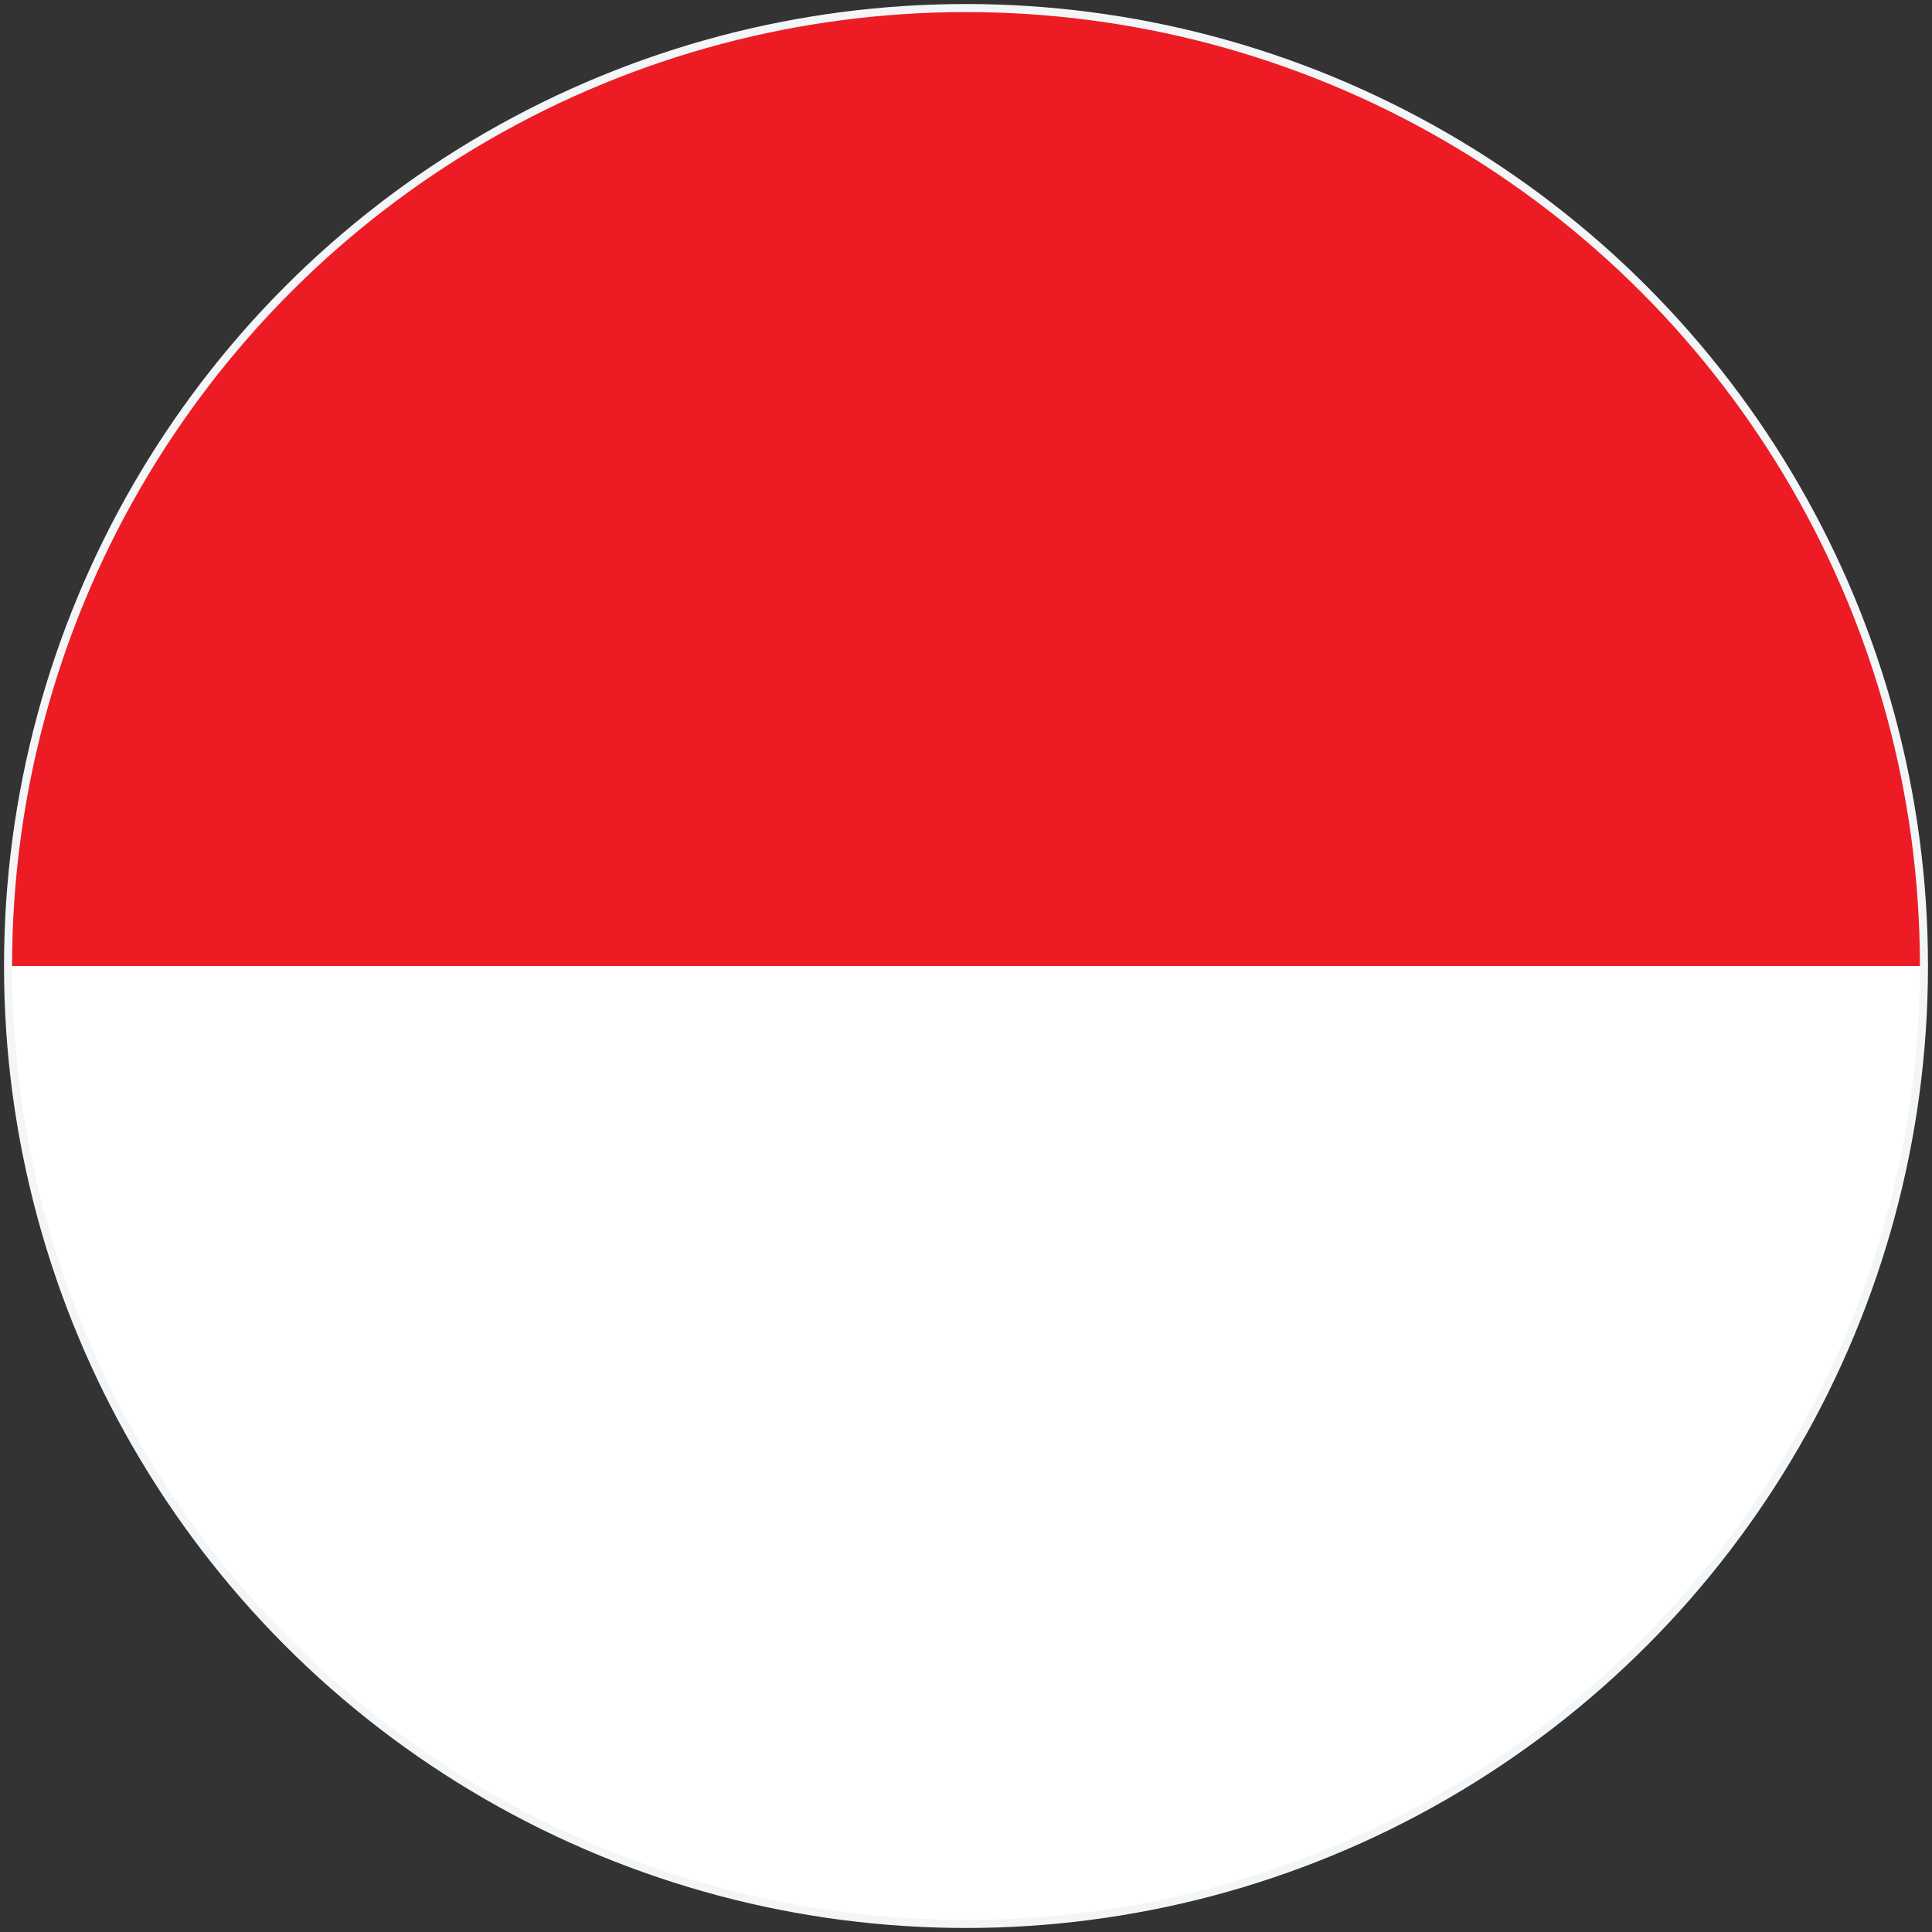 <?xml version="1.0" encoding="utf-8"?>
<!-- Generator: Adobe Illustrator 26.0.0, SVG Export Plug-In . SVG Version: 6.00 Build 0)  -->
<svg version="1.1" id="Layer_1" xmlns="http://www.w3.org/2000/svg" xmlns:xlink="http://www.w3.org/1999/xlink" x="0px" y="0px"
	 viewBox="0 0 120 120" style="enable-background:new 0 0 120 120;" xml:space="preserve">
<rect x="0" y="0" width="120" height="120" fill="#333333" stroke="none"/>
<style type="text/css">
	.st0{clip-path:url(#SVGID_00000150103650885560529820000006117030476940002742_);}
	.st1{fill:#FFFFFF;}
	.st2{fill:#ED1C24;}
	.st3{clip-path:url(#SVGID_00000150103650885560529820000006117030476940002742_);fill:none;}
	.st4{fill:none;stroke:#F3F6F8;stroke-width:0.5;stroke-miterlimit:10;}
</style>
<g>
	<g>
		<defs>
			<circle id="SVGID_11_" cx="60" cy="60" r="59.5"/>
		</defs>
		<clipPath id="SVGID_00000108292785320715007300000016140994407823420342_">
			<use xlink:href="#SVGID_11_"  style="overflow:visible;"/>
		</clipPath>
		<g style="clip-path:url(#SVGID_00000108292785320715007300000016140994407823420342_);">
			<g>
				<g>
					<g>
						<rect x="-29.3" y="0.5" class="st1" width="178.5" height="119"/>
					</g>
				</g>
				<rect x="-29.3" y="0.5" class="st2" width="178.5" height="59.5"/>
			</g>
		</g>
		
			<circle style="clip-path:url(#SVGID_00000108292785320715007300000016140994407823420342_);fill:none;" cx="60" cy="60" r="59.5"/>
	</g>
	<circle id="SVGID_00000013875188938805613780000011783411645743127177_" class="st4" cx="60" cy="60" r="59.5"/>
</g>
</svg>
